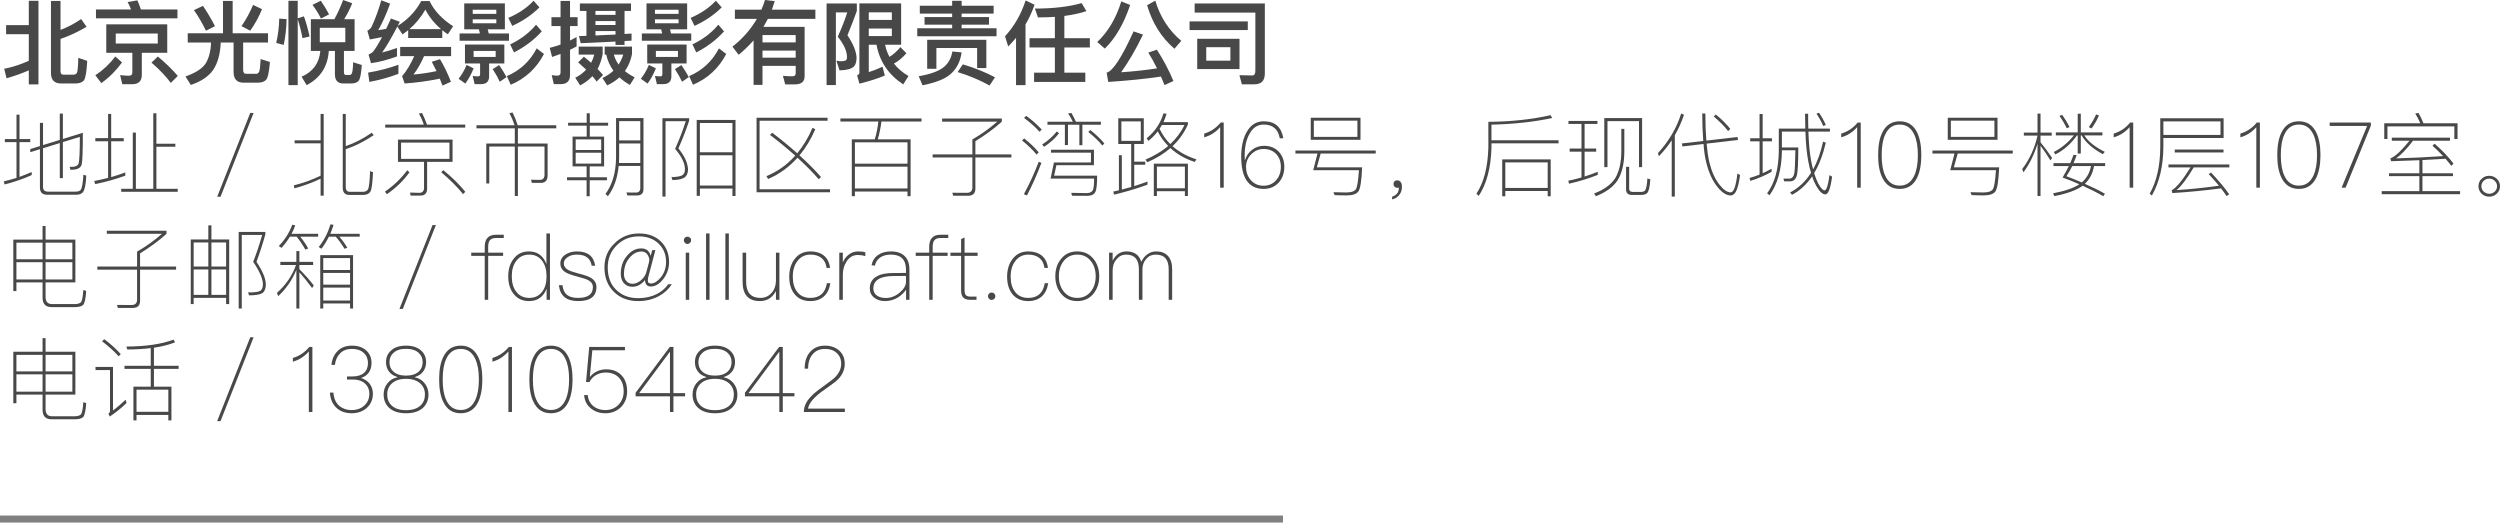 <?xml version="1.0" encoding="UTF-8"?>
<svg width="356.588px" height="74.528px" viewBox="0 0 356.588 74.528" version="1.1" xmlns="http://www.w3.org/2000/svg" xmlns:xlink="http://www.w3.org/1999/xlink">
    <title>编组 4</title>
    <g id="页面-1" stroke="none" stroke-width="1" fill="none" fill-rule="evenodd">
        <g id="2023微调版-中文" transform="translate(-406, -638.236)">
            <g id="编组-4" transform="translate(406, 638.236)">
                <line x1="0.5" y1="74.028" x2="182.5" y2="74.028" id="直线-3" stroke="#808080" stroke-linecap="square"></line>
                <g id="北京光悦绘影摄影有限责任公司-地址-/" transform="translate(0.546, 0)" fill="#484848" fill-rule="nonzero">
                    <path d="M3.562,0.117 L3.562,3.588 L0.325,3.588 L0.325,4.875 L3.562,4.875 L3.562,8.671 C2.418,9.191 1.248,9.568 0.052,9.815 L0.39,11.167 C1.482,10.855 2.548,10.478 3.562,10.036 L3.562,12.038 L4.94,12.038 L4.94,0.117 L3.562,0.117 Z M10.179,11.908 C10.777,11.908 11.206,11.752 11.44,11.44 C11.661,11.115 11.817,10.192 11.895,8.684 L10.621,8.255 C10.595,9.451 10.53,10.153 10.439,10.361 C10.335,10.543 10.179,10.647 9.945,10.647 L8.476,10.647 C8.216,10.647 8.086,10.491 8.086,10.179 L8.086,5.551 C9.256,5.161 10.491,4.589 11.804,3.822 L11.024,2.717 C10.101,3.354 9.126,3.874 8.086,4.264 L8.086,0.13 L6.721,0.13 L6.721,10.387 C6.721,11.401 7.202,11.908 8.177,11.908 L10.179,11.908 Z" id="形状"></path>
                    <path d="M14.611,3.471 L14.611,7.527 L18.329,7.527 L18.329,10.348 C18.329,10.647 18.16,10.803 17.835,10.803 C17.445,10.803 17.029,10.764 16.587,10.712 L16.899,12.012 L18.303,12.012 C19.213,12.012 19.681,11.57 19.681,10.686 L19.681,7.527 L23.308,7.527 L23.308,3.471 L14.611,3.471 Z M21.956,6.214 L15.963,6.214 L15.963,4.784 L21.956,4.784 L21.956,6.214 Z M19.057,0.052 L17.653,0.286 C17.835,0.611 17.991,0.962 18.147,1.352 L13.142,1.352 L13.142,2.613 L24.764,2.613 L24.764,1.352 L19.551,1.352 C19.395,0.884 19.226,0.442 19.057,0.052 Z M21.969,8.06 L21.059,8.931 C22.255,9.971 23.165,10.933 23.815,11.83 L24.816,10.829 C24.036,9.919 23.087,8.996 21.969,8.06 Z M15.898,8.06 C15.131,9.087 14.182,9.984 13.051,10.738 L13.909,11.856 C15.079,11.011 16.054,10.023 16.86,8.905 L15.898,8.06 Z" id="形状"></path>
                    <path d="M31.262,0.13 L31.262,4.745 L26.231,4.745 L26.231,6.071 L29.559,6.071 L29.559,6.084 C29.507,7.332 29.247,8.333 28.753,9.1 C28.259,9.815 27.31,10.413 25.906,10.907 L26.673,12.116 C28.129,11.622 29.182,10.92 29.832,10.01 C30.508,9.022 30.872,7.709 30.937,6.084 L30.937,6.071 L32.77,6.071 L32.77,10.257 C32.77,11.271 33.238,11.791 34.174,11.791 L36.241,11.791 C36.761,11.791 37.138,11.661 37.398,11.401 C37.658,11.128 37.84,10.27 37.957,8.84 L36.631,8.424 C36.579,9.438 36.514,10.036 36.41,10.244 C36.319,10.426 36.176,10.53 35.994,10.53 L34.577,10.53 C34.278,10.53 34.135,10.335 34.135,9.971 L34.135,6.071 L37.684,6.071 L37.684,4.745 L32.64,4.745 L32.64,0.13 L31.262,0.13 Z M35.552,0.702 C35.136,1.703 34.59,2.717 33.901,3.731 L35.149,4.381 C35.838,3.393 36.397,2.379 36.826,1.313 L35.552,0.702 Z M28.402,0.832 L27.115,1.443 C27.726,2.301 28.298,3.289 28.831,4.381 L30.118,3.731 C29.572,2.678 29,1.716 28.402,0.832 Z" id="形状"></path>
                    <path d="M43.793,2.743 L43.793,7.267 L45.145,7.267 C44.989,9.009 44.092,10.231 42.467,10.946 L43.195,12.142 C45.145,11.128 46.198,9.503 46.354,7.267 L47.225,7.267 L47.225,10.595 C47.225,11.466 47.628,11.908 48.434,11.908 L49.552,11.908 C50.007,11.908 50.345,11.791 50.579,11.557 C50.813,11.323 50.969,10.569 51.06,9.269 L49.825,8.879 C49.799,9.737 49.734,10.27 49.643,10.452 C49.578,10.608 49.461,10.699 49.305,10.699 L48.824,10.699 C48.616,10.699 48.512,10.569 48.512,10.322 L48.512,7.267 L50.033,7.267 L50.033,2.743 L48.538,2.743 C48.967,2.067 49.357,1.3 49.695,0.468 L48.395,0 C48.031,0.975 47.615,1.885 47.147,2.743 L43.793,2.743 Z M48.707,6.019 L45.067,6.019 L45.067,3.965 L48.707,3.965 L48.707,6.019 Z M45.21,0.104 L44.027,0.689 C44.456,1.261 44.859,1.911 45.236,2.639 L46.393,2.054 C46.016,1.339 45.626,0.689 45.21,0.104 Z M39.282,2.652 C39.256,3.874 39.113,5.031 38.853,6.123 L39.919,6.409 C40.166,5.252 40.309,4.03 40.335,2.73 L39.282,2.652 Z M42.805,2.327 L41.921,2.613 L41.921,0.117 L40.595,0.117 L40.595,12.142 L41.921,12.142 L41.921,2.717 C42.194,3.588 42.428,4.498 42.61,5.447 L43.611,5.2 C43.377,4.121 43.104,3.159 42.805,2.327 Z" id="形状"></path>
                    <path d="M56.285,9.23 C55.037,9.698 53.594,10.075 51.956,10.361 L52.138,11.687 C53.685,11.388 55.063,10.998 56.285,10.53 L56.285,9.23 Z M53.841,0.039 C53.451,1.417 52.983,2.691 52.437,3.861 C52.268,4.108 52.073,4.277 51.852,4.381 L52.203,5.629 L53.945,5.291 C53.412,6.305 52.97,7.007 52.632,7.41 C52.463,7.566 52.255,7.683 52.021,7.787 L52.372,9.009 C53.542,8.853 54.777,8.528 56.077,8.047 L56.077,6.838 C55.362,7.098 54.66,7.319 53.958,7.488 C54.556,6.656 55.284,5.421 56.129,3.783 L56.857,4.901 C57.13,4.719 57.403,4.524 57.676,4.303 L57.676,5.421 L62.538,5.421 L62.538,4.303 C62.772,4.498 63.032,4.693 63.331,4.888 L64.085,3.744 C62.499,2.717 61.381,1.521 60.731,0.156 L59.535,0.156 C58.755,1.599 57.637,2.782 56.181,3.692 C56.272,3.497 56.376,3.302 56.48,3.107 L55.219,2.639 C54.985,3.159 54.751,3.653 54.53,4.121 C54.166,4.186 53.789,4.251 53.399,4.303 C53.971,3.315 54.543,2.054 55.102,0.52 L53.841,0.039 Z M57.845,4.16 C58.716,3.419 59.483,2.483 60.133,1.365 C60.653,2.405 61.407,3.341 62.369,4.16 L57.845,4.16 Z M62.213,8.437 L61.043,8.814 C61.264,9.217 61.485,9.659 61.719,10.14 C60.653,10.374 59.548,10.53 58.43,10.634 C59.002,9.893 59.496,9.022 59.938,8.008 L63.799,8.008 L63.799,6.695 L56.532,6.695 L56.532,8.008 L58.534,8.008 C58.04,9.139 57.468,10.088 56.805,10.868 L57.169,11.908 C58.885,11.791 60.562,11.557 62.187,11.219 C62.317,11.531 62.434,11.869 62.564,12.207 L63.773,11.661 C63.331,10.517 62.811,9.438 62.213,8.437 Z" id="形状"></path>
                    <path d="M65.67,0.481 L65.67,4.186 L67.763,4.186 L67.906,4.771 L65.007,4.771 L65.007,5.811 L72.053,5.811 L72.053,4.771 L69.167,4.771 L69.024,4.186 L71.468,4.186 L71.468,0.481 L65.67,0.481 Z M70.246,3.315 L66.879,3.315 L66.879,2.756 L70.246,2.756 L70.246,3.315 Z M66.879,1.976 L66.879,1.391 L70.246,1.391 L70.246,1.976 L66.879,1.976 Z M65.774,6.357 L65.774,9.048 L67.932,9.048 L67.932,10.595 C67.932,10.79 67.828,10.894 67.646,10.894 C67.412,10.894 67.152,10.868 66.879,10.829 L67.152,11.999 L68.062,11.999 C68.829,11.999 69.219,11.622 69.219,10.894 L69.219,9.048 L71.39,9.048 L71.39,6.357 L65.774,6.357 Z M70.155,8.125 L67.009,8.125 L67.009,7.267 L70.155,7.267 L70.155,8.125 Z M66.008,9.256 C65.696,10.023 65.306,10.686 64.864,11.232 L65.826,11.921 C66.281,11.31 66.671,10.582 67.009,9.75 L66.008,9.256 Z M70.649,9.282 L69.726,9.854 C70.155,10.517 70.493,11.115 70.74,11.661 L71.702,10.998 C71.442,10.504 71.091,9.932 70.649,9.282 Z M75.563,0.104 C74.627,1.105 73.431,1.924 71.962,2.548 L72.521,3.692 C74.042,2.99 75.329,2.119 76.395,1.053 L75.563,0.104 Z M75.914,3.523 C74.952,4.68 73.73,5.616 72.222,6.331 L72.768,7.475 C74.328,6.682 75.641,5.681 76.733,4.472 L75.914,3.523 Z M76.005,6.903 C75.056,8.723 73.639,10.049 71.754,10.855 L72.3,12.09 C74.393,11.206 75.979,9.737 77.045,7.696 L76.005,6.903 Z" id="形状"></path>
                    <path d="M79.435,11.999 C80.319,11.999 80.761,11.557 80.761,10.673 L80.761,7.098 L81.697,6.63 L81.697,5.278 L80.761,5.785 L80.761,3.718 L81.84,3.718 L81.84,2.457 L80.761,2.457 L80.761,0.13 L79.409,0.13 L79.409,2.457 L78.109,2.457 L78.109,3.718 L79.409,3.718 L79.409,6.357 C78.902,6.539 78.382,6.695 77.862,6.825 L78.2,8.125 C78.603,7.995 79.006,7.839 79.409,7.683 L79.409,10.322 C79.409,10.634 79.253,10.79 78.967,10.79 C78.707,10.79 78.434,10.764 78.148,10.712 L78.447,11.999 L79.435,11.999 Z M82.165,0.494 L82.165,1.56 L83.101,1.56 L83.101,5.109 L82.035,5.148 L82.282,6.162 C83.998,6.084 85.662,6.006 87.248,5.928 L87.248,6.409 L88.535,6.409 L88.535,5.85 L89.536,5.798 L89.536,4.784 C89.198,4.81 88.873,4.823 88.535,4.849 L88.535,1.56 L89.458,1.56 L89.458,0.494 L82.165,0.494 Z M84.388,5.057 L84.388,4.433 L87.248,4.433 L87.248,4.927 C86.299,4.979 85.35,5.018 84.388,5.057 Z M84.388,3.562 L84.388,3.003 L87.248,3.003 L87.248,3.562 L84.388,3.562 Z M84.388,2.119 L84.388,1.56 L87.248,1.56 L87.248,2.119 L84.388,2.119 Z M82.737,8.086 L81.918,8.892 C82.321,9.243 82.698,9.594 83.062,9.932 C82.646,10.387 82.126,10.777 81.502,11.089 L82.204,12.181 C82.88,11.83 83.452,11.388 83.946,10.868 C84.167,11.115 84.375,11.375 84.557,11.635 L85.467,10.699 C85.233,10.413 84.973,10.127 84.687,9.841 C85.025,9.217 85.259,8.515 85.415,7.722 L85.415,6.643 L81.996,6.643 L81.996,7.787 L84.219,7.787 C84.115,8.203 83.959,8.593 83.764,8.957 C83.439,8.671 83.101,8.372 82.737,8.086 Z M85.701,6.643 L85.701,7.787 L85.922,7.787 C86.104,8.619 86.442,9.386 86.949,10.088 C86.507,10.491 85.987,10.842 85.376,11.128 L86.065,12.181 C86.728,11.869 87.313,11.479 87.807,11.037 C88.223,11.427 88.717,11.778 89.302,12.116 L89.978,11.024 C89.445,10.764 88.977,10.465 88.587,10.14 C89.081,9.451 89.419,8.645 89.601,7.722 L89.601,6.643 L85.701,6.643 Z M87.014,7.787 L88.353,7.787 C88.197,8.294 87.976,8.762 87.69,9.204 C87.378,8.775 87.144,8.307 87.014,7.787 Z" id="形状"></path>
                    <path d="M91.667,0.481 L91.667,4.186 L93.76,4.186 L93.903,4.771 L91.004,4.771 L91.004,5.811 L98.05,5.811 L98.05,4.771 L95.164,4.771 L95.021,4.186 L97.465,4.186 L97.465,0.481 L91.667,0.481 Z M96.243,3.315 L92.876,3.315 L92.876,2.756 L96.243,2.756 L96.243,3.315 Z M92.876,1.976 L92.876,1.391 L96.243,1.391 L96.243,1.976 L92.876,1.976 Z M91.771,6.357 L91.771,9.048 L93.929,9.048 L93.929,10.595 C93.929,10.79 93.825,10.894 93.643,10.894 C93.409,10.894 93.149,10.868 92.876,10.829 L93.149,11.999 L94.059,11.999 C94.826,11.999 95.216,11.622 95.216,10.894 L95.216,9.048 L97.387,9.048 L97.387,6.357 L91.771,6.357 Z M96.152,8.125 L93.006,8.125 L93.006,7.267 L96.152,7.267 L96.152,8.125 Z M92.005,9.256 C91.693,10.023 91.303,10.686 90.861,11.232 L91.823,11.921 C92.278,11.31 92.668,10.582 93.006,9.75 L92.005,9.256 Z M96.646,9.282 L95.723,9.854 C96.152,10.517 96.49,11.115 96.737,11.661 L97.699,10.998 C97.439,10.504 97.088,9.932 96.646,9.282 Z M101.56,0.104 C100.624,1.105 99.428,1.924 97.959,2.548 L98.518,3.692 C100.039,2.99 101.326,2.119 102.392,1.053 L101.56,0.104 Z M101.911,3.523 C100.949,4.68 99.727,5.616 98.219,6.331 L98.765,7.475 C100.325,6.682 101.638,5.681 102.73,4.472 L101.911,3.523 Z M102.002,6.903 C101.053,8.723 99.636,10.049 97.751,10.855 L98.297,12.09 C100.39,11.206 101.976,9.737 103.042,7.696 L102.002,6.903 Z" id="形状"></path>
                    <path d="M108.215,5.005 L112.947,5.005 L112.947,6.045 L108.215,6.045 L108.215,5.005 Z M112.947,7.215 L112.947,8.229 L108.215,8.229 L108.215,7.215 L112.947,7.215 Z M112.947,9.399 L112.947,10.452 C112.947,10.738 112.791,10.881 112.479,10.881 C112.063,10.881 111.608,10.855 111.127,10.816 L111.452,12.038 L112.908,12.038 C113.779,12.012 114.221,11.635 114.221,10.881 L114.221,3.835 L108.345,3.835 C108.566,3.458 108.774,3.081 108.982,2.691 L115.755,2.691 L115.755,1.378 L109.554,1.378 C109.697,0.988 109.827,0.585 109.957,0.169 L108.566,0 C108.423,0.468 108.254,0.923 108.059,1.378 L104.276,1.378 L104.276,2.691 L107.409,2.691 C106.551,4.173 105.394,5.499 103.925,6.656 L104.809,7.813 C105.589,7.176 106.304,6.487 106.941,5.759 L106.941,12.103 L108.215,12.103 L108.215,9.399 L112.947,9.399 Z" id="形状"></path>
                    <path d="M117.353,0.494 L117.353,12.129 L118.679,12.129 L118.679,1.768 L120.304,1.768 C119.979,2.795 119.524,3.952 118.952,5.239 C119.823,6.318 120.265,7.293 120.265,8.164 C120.265,8.372 120.213,8.515 120.109,8.593 C120.005,8.671 119.797,8.71 119.485,8.736 C119.29,8.736 119.043,8.71 118.757,8.658 L119.199,10.036 C120.161,10.023 120.85,9.841 121.24,9.503 C121.5,9.243 121.63,8.788 121.63,8.164 C121.565,7.28 121.136,6.24 120.33,5.031 C120.837,3.809 121.279,2.652 121.669,1.56 L121.669,0.494 L117.353,0.494 Z M123.372,4.069 L126.661,4.069 L126.661,5.148 L123.372,5.148 L123.372,4.069 Z M126.661,2.847 L123.372,2.847 L123.372,1.755 L126.661,1.755 L126.661,2.847 Z M124.477,6.383 C124.906,8.762 126.18,10.647 128.286,12.038 L129.04,10.842 C128.182,10.348 127.493,9.75 126.96,9.074 C127.61,8.71 128.208,8.216 128.741,7.592 L127.883,6.721 C127.389,7.319 126.869,7.774 126.323,8.112 C126.037,7.579 125.829,7.007 125.699,6.383 L127.987,6.383 L127.987,0.481 L122.033,0.481 L122.033,10.361 C122.033,10.543 121.916,10.673 121.708,10.738 L122.033,11.934 C123.489,11.57 124.698,11.18 125.66,10.777 L125.335,9.516 C124.685,9.828 124.035,10.075 123.372,10.283 L123.372,6.383 L124.477,6.383 Z" id="形状"></path>
                    <path d="M130.65,0.819 L130.65,1.937 L135.265,1.937 L135.265,2.431 L131.326,2.431 L131.326,3.523 L135.265,3.523 L135.265,4.03 L130.286,4.03 L130.286,5.174 L141.596,5.174 L141.596,4.03 L136.617,4.03 L136.617,3.523 L140.517,3.523 L140.517,2.431 L136.617,2.431 L136.617,1.937 L141.18,1.937 L141.18,0.819 L136.617,0.819 L136.617,0.117 L135.265,0.117 L135.265,0.819 L130.65,0.819 Z M140.14,5.681 L131.703,5.681 L131.703,9.815 L133.016,9.815 L133.016,6.851 L138.827,6.851 L138.827,9.711 L140.14,9.711 L140.14,5.681 Z M136.786,9.178 L136.045,10.283 C137.605,10.751 139.126,11.388 140.608,12.194 L141.375,11.024 C139.997,10.296 138.476,9.685 136.786,9.178 Z M135.291,7.345 C135.135,8.333 134.693,9.087 133.991,9.633 C133.276,10.179 132.106,10.595 130.494,10.881 L131.04,12.168 C132.964,11.778 134.316,11.232 135.07,10.543 C135.928,9.776 136.435,8.749 136.617,7.475 L135.291,7.345 Z" id="形状"></path>
                    <path d="M153.737,0.442 C151.917,0.962 149.694,1.222 147.068,1.222 L147.497,2.483 C148.355,2.483 149.161,2.457 149.915,2.405 L149.915,5.447 L146.301,5.447 L146.301,6.773 L149.915,6.773 L149.915,10.361 L146.951,10.361 L146.951,11.687 L154.257,11.687 L154.257,10.361 L151.267,10.361 L151.267,6.773 L154.907,6.773 L154.907,5.447 L151.267,5.447 L151.267,2.275 C152.45,2.119 153.503,1.898 154.413,1.586 L153.737,0.442 Z M145.742,0.065 C145.105,2.028 144.13,3.731 142.804,5.174 L143.259,6.63 C143.649,6.227 144.026,5.811 144.377,5.395 L144.377,12.142 L145.729,12.142 L145.729,3.484 C146.249,2.6 146.678,1.664 147.016,0.676 L145.742,0.065 Z" id="形状"></path>
                    <path d="M159.391,0.195 C158.65,2.6 157.506,4.537 155.959,5.993 L157.038,6.929 C158.533,5.486 159.742,3.419 160.652,0.715 L159.391,0.195 Z M164.461,7.085 L163.239,7.501 C163.668,8.177 164.084,8.931 164.487,9.75 C162.823,10.01 161.107,10.192 159.365,10.309 C160.431,8.827 161.471,7.033 162.485,4.94 L161.146,4.472 C159.456,8.203 158.169,10.166 157.298,10.361 L157.532,11.687 C160.301,11.505 162.81,11.258 165.046,10.92 C165.215,11.31 165.384,11.713 165.553,12.129 L166.827,11.557 C166.164,9.971 165.371,8.476 164.461,7.085 Z M164.24,0.091 L163.07,0.741 C163.811,3.289 165.111,5.356 166.97,6.955 L167.945,5.824 C166.177,4.342 164.942,2.431 164.24,0.091 Z" id="形状"></path>
                    <path d="M170.219,5.538 L170.219,9.854 L176.251,9.854 L176.251,5.538 L170.219,5.538 Z M174.951,8.658 L171.506,8.658 L171.506,6.734 L174.951,6.734 L174.951,8.658 Z M178.383,12.025 C179.371,12.025 179.865,11.505 179.865,10.465 L179.865,0.494 L169.855,0.494 L169.855,1.794 L178.513,1.794 L178.513,10.088 C178.513,10.53 178.37,10.764 178.084,10.764 L176.238,10.725 L176.589,12.025 L178.383,12.025 Z M169.127,3.055 L169.127,4.29 L177.434,4.29 L177.434,3.055 L169.127,3.055 Z" id="形状"></path>
                    <path d="M11.271,18.938 L8.424,19.822 L8.424,16.208 L7.982,16.208 L7.982,19.952 L5.59,20.693 L5.59,17.521 L5.148,17.521 L5.148,20.836 L3.77,21.265 L3.77,21.707 L5.148,21.278 L5.148,26.738 C5.148,27.427 5.486,27.778 6.188,27.778 L10.309,27.778 C10.764,27.778 11.089,27.648 11.284,27.414 C11.544,27.089 11.7,26.296 11.765,25.048 L11.349,24.918 C11.284,26.088 11.154,26.816 10.972,27.076 C10.842,27.245 10.582,27.336 10.218,27.336 L6.318,27.336 C5.824,27.336 5.59,27.102 5.59,26.647 L5.59,21.148 L7.982,20.407 L7.982,25.412 L8.424,25.412 L8.424,20.264 L10.842,19.523 C10.842,21.707 10.777,22.968 10.673,23.306 C10.543,23.631 10.231,23.8 9.711,23.8 C9.607,23.8 9.503,23.787 9.386,23.787 L9.503,24.216 L9.607,24.216 C10.491,24.216 10.985,23.956 11.115,23.436 C11.219,22.916 11.271,21.408 11.271,18.938 Z M3.978,24.528 C3.419,24.775 2.834,25.009 2.236,25.23 L2.236,20.277 L3.77,20.277 L3.77,19.835 L2.236,19.835 L2.236,16.351 L1.807,16.351 L1.807,19.835 L0.143,19.835 L0.143,20.277 L1.807,20.277 L1.807,25.373 C1.222,25.555 0.624,25.724 0,25.867 L0.104,26.309 C1.495,25.958 2.782,25.516 3.978,24.97 L3.978,24.528 Z" id="形状"></path>
                    <path d="M21.319,16.156 L21.319,26.933 L18.836,26.933 L18.836,18.912 L18.394,18.912 L18.394,26.933 L16.743,26.933 L16.743,27.362 L24.803,27.362 L24.803,26.933 L21.761,26.933 L21.761,20.927 L24.465,20.927 L24.465,20.498 L21.761,20.498 L21.761,16.156 L21.319,16.156 Z M17.328,24.593 C16.678,24.84 16.002,25.061 15.313,25.256 L15.313,20.147 L17.107,20.147 L17.107,19.705 L15.313,19.705 L15.313,16.247 L14.871,16.247 L14.871,19.705 L13.051,19.705 L13.051,20.147 L14.871,20.147 L14.871,25.373 C14.221,25.542 13.571,25.685 12.895,25.815 L13.025,26.257 C14.585,25.945 16.015,25.542 17.328,25.048 L17.328,24.593 Z" id="形状"></path>
                    <polygon id="路径" points="35.148 16.104 30.429 28.064 30.91 28.064 35.629 16.104"></polygon>
                    <path d="M45.182,16.247 L45.182,20.017 L41.477,20.017 L41.477,20.446 L45.182,20.446 L45.182,25.061 C43.986,25.646 42.712,26.101 41.36,26.439 L41.451,26.868 C42.777,26.504 44.012,26.049 45.182,25.49 L45.182,27.908 L45.624,27.908 L45.624,16.247 L45.182,16.247 Z M51.253,27.804 C51.747,27.804 52.098,27.635 52.293,27.323 C52.475,26.998 52.592,26.075 52.657,24.554 L52.241,24.411 C52.189,25.893 52.085,26.751 51.942,27.011 C51.786,27.245 51.539,27.362 51.188,27.362 L49.381,27.362 C48.965,27.362 48.77,27.141 48.77,26.699 L48.77,21.278 C50.044,20.862 51.37,20.199 52.748,19.289 L52.488,18.925 C51.253,19.783 50.018,20.42 48.77,20.836 L48.77,16.247 L48.341,16.247 L48.341,26.764 C48.341,27.453 48.653,27.804 49.277,27.804 L51.253,27.804 Z" id="形状"></path>
                    <path d="M56.217,19.913 L56.217,23.085 L59.935,23.085 L59.935,26.79 C59.935,27.258 59.701,27.505 59.259,27.505 C58.843,27.505 58.401,27.492 57.933,27.466 L58.024,27.895 L59.428,27.895 C60.052,27.895 60.377,27.557 60.377,26.907 L60.377,23.085 L64.004,23.085 L64.004,19.913 L56.217,19.913 Z M63.562,22.656 L56.659,22.656 L56.659,20.342 L63.562,20.342 L63.562,22.656 Z M59.649,16.117 L59.207,16.195 C59.467,16.65 59.701,17.17 59.909,17.768 L54.397,17.768 L54.397,18.197 L65.811,18.197 L65.811,17.768 L60.351,17.768 C60.13,17.144 59.896,16.585 59.649,16.117 Z M62.678,24.268 L62.392,24.567 C63.679,25.659 64.719,26.699 65.499,27.687 L65.824,27.362 C64.992,26.322 63.939,25.295 62.678,24.268 Z M57.543,24.281 C56.672,25.451 55.606,26.478 54.358,27.336 L54.644,27.7 C55.918,26.816 56.997,25.776 57.855,24.58 L57.543,24.281 Z" id="形状"></path>
                    <path d="M67.409,17.872 L67.409,18.301 L72.882,18.301 L72.882,20.472 L68.813,20.472 L68.813,26.166 L69.242,26.166 L69.242,20.901 L72.882,20.901 L72.882,27.96 L73.324,27.96 L73.324,20.901 L77.12,20.901 L77.12,24.931 C77.12,25.412 76.886,25.659 76.444,25.659 L75.196,25.633 L75.313,26.088 L76.587,26.088 C77.237,26.088 77.562,25.724 77.562,25.022 L77.562,20.472 L73.324,20.472 L73.324,18.301 L78.797,18.301 L78.797,17.872 L73.298,17.872 C73.077,17.183 72.83,16.572 72.57,16.052 L72.115,16.13 C72.388,16.637 72.635,17.222 72.856,17.872 L67.409,17.872 Z" id="路径"></path>
                    <path d="M80.486,17.508 L80.486,17.924 L83.138,17.924 L83.138,19.484 L81.123,19.484 L81.123,23.735 L83.125,23.735 L83.125,25.282 L80.33,25.282 L80.33,25.711 L83.125,25.711 L83.125,27.999 L83.567,27.999 L83.567,25.711 L86.024,25.711 L86.024,25.282 L83.567,25.282 L83.567,23.735 L85.621,23.735 L85.621,19.484 L83.58,19.484 L83.58,17.924 L86.193,17.924 L86.193,17.508 L83.58,17.508 L83.58,16.156 L83.138,16.156 L83.138,17.508 L80.486,17.508 Z M85.205,23.332 L81.565,23.332 L81.565,21.785 L85.205,21.785 L85.205,23.332 Z M81.565,21.395 L81.565,19.887 L85.205,19.887 L85.205,21.395 L81.565,21.395 Z M87.766,20.459 L90.782,20.459 L90.782,23.254 L87.74,23.254 C87.753,23.02 87.766,22.76 87.766,22.5 L87.766,20.459 Z M90.782,20.03 L87.766,20.03 L87.766,17.274 L90.782,17.274 L90.782,20.03 Z M87.701,23.67 L90.782,23.67 L90.782,26.803 C90.782,27.245 90.574,27.466 90.158,27.466 C89.742,27.466 89.3,27.453 88.806,27.453 L88.936,27.882 L90.301,27.882 C90.925,27.882 91.237,27.57 91.237,26.972 L91.237,16.845 L87.324,16.845 L87.324,22.526 C87.298,24.606 86.804,26.322 85.816,27.674 L86.167,27.986 C87.025,26.842 87.532,25.399 87.701,23.67 Z" id="形状"></path>
                    <path d="M93.94,16.858 L93.94,28.038 L94.382,28.038 L94.382,17.287 L97.268,17.287 C96.904,18.457 96.397,19.783 95.747,21.239 C96.683,22.318 97.151,23.293 97.151,24.164 C97.151,24.541 97.034,24.814 96.813,24.97 C96.592,25.126 96.15,25.217 95.474,25.256 C95.396,25.256 95.318,25.243 95.227,25.23 L95.37,25.685 C96.241,25.672 96.839,25.529 97.177,25.256 C97.437,25.022 97.58,24.658 97.593,24.164 C97.541,23.202 97.073,22.214 96.215,21.174 C96.813,19.822 97.32,18.509 97.749,17.222 L97.749,16.858 L93.94,16.858 Z M104.366,17.105 L98.828,17.105 L98.828,27.934 L99.283,27.934 L99.283,26.894 L103.924,26.894 L103.924,27.96 L104.366,27.96 L104.366,17.105 Z M99.283,26.465 L99.283,22.149 L103.924,22.149 L103.924,26.465 L99.283,26.465 Z M99.283,21.72 L99.283,17.547 L103.924,17.547 L103.924,21.72 L99.283,21.72 Z" id="形状"></path>
                    <path d="M109.603,18.938 L109.278,19.237 C110.591,20.238 111.787,21.226 112.879,22.201 C111.722,23.501 110.357,24.476 108.771,25.126 L109.018,25.529 C110.617,24.84 112.008,23.826 113.204,22.5 C114.348,23.54 115.362,24.554 116.233,25.568 L116.558,25.243 C115.648,24.216 114.634,23.189 113.49,22.162 C114.361,21.122 115.115,19.874 115.739,18.444 L115.349,18.223 C114.751,19.627 114.023,20.836 113.165,21.863 C112.073,20.888 110.89,19.913 109.603,18.938 Z M107.367,16.793 L107.367,27.427 L117.845,27.427 L117.845,26.998 L107.796,26.998 L107.796,17.222 L117.494,17.222 L117.494,16.793 L107.367,16.793 Z" id="形状"></path>
                    <path d="M129.336,19.874 L124.656,19.874 C124.89,19.068 125.072,18.223 125.176,17.339 L130.896,17.339 L130.896,16.897 L119.326,16.897 L119.326,17.339 L124.734,17.339 C124.643,18.236 124.474,19.081 124.227,19.874 L120.951,19.874 L120.951,27.986 L121.393,27.986 L121.393,27.323 L128.894,27.323 L128.894,27.986 L129.336,27.986 L129.336,19.874 Z M121.393,26.881 L121.393,23.774 L128.894,23.774 L128.894,26.881 L121.393,26.881 Z M121.393,23.345 L121.393,20.303 L128.894,20.303 L128.894,23.345 L121.393,23.345 Z" id="形状"></path>
                    <path d="M132.481,22.019 L132.481,22.461 L138.149,22.461 L138.149,26.751 C138.149,27.245 137.876,27.505 137.356,27.505 C136.615,27.505 135.926,27.492 135.289,27.492 L135.406,27.921 L137.538,27.921 C138.227,27.921 138.578,27.583 138.578,26.907 L138.578,22.461 L143.713,22.461 L143.713,22.019 L138.578,22.019 L138.578,20.134 C139.995,19.263 141.256,18.34 142.348,17.352 L142.348,16.91 L133.833,16.91 L133.833,17.352 L141.698,17.352 C140.567,18.34 139.384,19.185 138.149,19.887 L138.149,22.019 L132.481,22.019 Z" id="路径"></path>
                    <path d="M151.343,17.794 L151.343,20.693 L151.785,20.693 L151.785,17.794 L153.41,17.794 L153.41,20.706 L153.839,20.706 L153.839,17.794 L156.478,17.794 L156.478,17.365 L152.916,17.365 C152.708,16.897 152.5,16.468 152.266,16.104 L151.811,16.182 C152.045,16.533 152.266,16.923 152.474,17.365 L148.86,17.365 L148.86,17.794 L151.343,17.794 Z M150.199,18.743 C149.64,19.445 148.938,20.069 148.106,20.615 L148.366,20.94 C149.224,20.394 149.939,19.744 150.511,19.016 L150.199,18.743 Z M154.97,18.548 L154.684,18.821 C155.516,19.497 156.192,20.134 156.686,20.758 L156.972,20.459 C156.439,19.822 155.776,19.185 154.97,18.548 Z M145.831,16.52 L145.519,16.819 C146.442,17.508 147.183,18.171 147.729,18.795 L148.041,18.483 C147.443,17.833 146.715,17.17 145.831,16.52 Z M145.532,19.744 L145.233,20.03 C146.091,20.732 146.78,21.395 147.3,22.045 L147.612,21.733 C147.053,21.057 146.364,20.394 145.532,19.744 Z M147.612,23.072 C147.014,24.658 146.312,26.192 145.493,27.7 L145.935,27.882 C146.689,26.426 147.378,24.879 148.002,23.228 L147.612,23.072 Z M150.134,23.566 L155.49,23.566 L155.49,21.356 L149.367,21.356 L149.367,21.772 L155.061,21.772 L155.061,23.176 L149.783,23.176 L149.302,25.477 L155.516,25.477 C155.503,26.322 155.451,26.868 155.347,27.102 C155.204,27.388 154.905,27.544 154.45,27.544 C153.774,27.544 153.046,27.531 152.253,27.505 L152.357,27.921 C153.059,27.921 153.774,27.934 154.528,27.934 C155.126,27.934 155.516,27.739 155.698,27.362 C155.854,27.076 155.945,26.309 155.945,25.061 L149.809,25.061 L150.134,23.566 Z" id="形状"></path>
                    <path d="M158.959,16.871 L158.959,20.537 L160.805,20.537 L160.805,26.673 C160.363,26.803 159.921,26.92 159.466,27.037 L159.466,22.136 L159.05,22.136 L159.05,27.141 C158.79,27.193 158.517,27.258 158.244,27.323 L158.361,27.765 C160.194,27.323 161.78,26.842 163.132,26.335 L163.132,25.893 C162.534,26.114 161.91,26.335 161.234,26.543 L161.234,23.501 L162.807,23.501 L162.807,23.059 L161.234,23.059 L161.234,20.537 L162.599,20.537 L162.599,16.871 L158.959,16.871 Z M162.17,20.095 L159.401,20.095 L159.401,17.313 L162.17,17.313 L162.17,20.095 Z M168.891,23.345 L164.029,23.345 L164.029,27.96 L164.471,27.96 L164.471,27.271 L168.462,27.271 L168.462,27.96 L168.891,27.96 L168.891,23.345 Z M164.471,26.855 L164.471,23.761 L168.462,23.761 L168.462,26.855 L164.471,26.855 Z M165.407,16.169 C164.991,17.573 164.185,18.769 163.002,19.731 L163.275,20.095 C163.769,19.679 164.198,19.237 164.588,18.743 C164.978,19.523 165.485,20.212 166.083,20.823 C165.186,21.577 164.107,22.227 162.833,22.773 L163.106,23.137 C164.38,22.591 165.485,21.915 166.395,21.122 C167.318,21.98 168.475,22.643 169.853,23.098 L170.113,22.734 C168.774,22.305 167.63,21.681 166.694,20.849 C167.643,19.965 168.371,18.925 168.891,17.755 L168.891,17.417 L165.407,17.417 C165.576,17.04 165.719,16.65 165.849,16.234 L165.407,16.169 Z M164.848,18.366 C164.965,18.197 165.082,18.015 165.186,17.833 L168.397,17.833 C167.916,18.847 167.24,19.744 166.382,20.55 C165.758,19.939 165.251,19.211 164.848,18.366 Z" id="形状"></path>
                    <path d="M173.557,17.482 C173.245,17.872 172.881,18.197 172.478,18.47 C172.088,18.73 171.659,18.925 171.217,19.055 L171.217,19.588 C172.127,19.328 172.881,18.834 173.492,18.132 L173.492,26.764 L173.999,26.764 L173.999,17.482 L173.557,17.482 Z" id="路径"></path>
                    <path d="M179.705,17.3 C178.665,17.3 177.859,17.794 177.287,18.808 C176.754,19.744 176.494,20.914 176.494,22.344 C176.494,23.774 176.728,24.866 177.196,25.646 C177.742,26.504 178.574,26.946 179.692,26.946 C180.563,26.946 181.278,26.647 181.837,26.049 C182.37,25.451 182.643,24.697 182.643,23.8 C182.643,22.916 182.37,22.188 181.85,21.642 C181.317,21.07 180.615,20.797 179.744,20.797 C179.12,20.797 178.561,20.979 178.067,21.356 C177.573,21.72 177.235,22.214 177.04,22.812 L177.001,22.812 C176.988,22.474 176.988,22.279 176.988,22.214 C176.988,20.927 177.222,19.874 177.69,19.068 C178.171,18.197 178.834,17.768 179.692,17.768 C180.992,17.768 181.759,18.418 181.993,19.718 L182.5,19.718 C182.227,18.106 181.291,17.3 179.705,17.3 Z M179.692,21.252 C180.42,21.252 181.018,21.486 181.473,21.954 C181.915,22.422 182.149,23.033 182.149,23.8 C182.149,24.58 181.915,25.217 181.46,25.724 C181.005,26.231 180.407,26.491 179.679,26.491 C178.899,26.491 178.288,26.205 177.82,25.646 C177.391,25.126 177.183,24.515 177.183,23.8 C177.183,23.098 177.43,22.487 177.937,21.993 C178.431,21.499 179.016,21.252 179.692,21.252 Z" id="形状"></path>
                    <path d="M186.412,16.793 L186.412,19.939 L193.51,19.939 L193.51,16.793 L186.412,16.793 Z M193.068,19.523 L186.854,19.523 L186.854,17.209 L193.068,17.209 L193.068,19.523 Z M187.374,21.902 L186.763,24.281 L193.289,24.281 C193.185,25.711 193.055,26.595 192.886,26.933 C192.704,27.271 192.223,27.453 191.456,27.453 C190.936,27.453 190.338,27.44 189.649,27.414 L189.818,27.83 C190.325,27.856 190.91,27.869 191.56,27.869 C192.366,27.869 192.912,27.687 193.198,27.323 C193.484,26.933 193.666,25.776 193.744,23.865 L187.283,23.865 L187.829,21.902 L195.681,21.902 L195.681,21.473 L184.228,21.473 L184.228,21.902 L187.374,21.902 Z" id="形状"></path>
                    <path d="M198.76,25.724 C198.578,25.724 198.448,25.763 198.357,25.867 C198.253,25.958 198.214,26.088 198.214,26.27 C198.214,26.4 198.266,26.53 198.37,26.634 C198.474,26.738 198.591,26.79 198.734,26.79 C198.864,26.79 198.942,26.777 198.981,26.764 C198.981,27.076 198.916,27.336 198.76,27.557 C198.591,27.791 198.344,27.947 198.019,28.051 L198.019,28.441 C198.422,28.35 198.76,28.142 199.02,27.83 C199.28,27.505 199.423,27.115 199.423,26.673 C199.423,26.387 199.371,26.153 199.267,25.997 C199.137,25.815 198.968,25.724 198.76,25.724 Z" id="路径"></path>
                    <path d="M212.188,20.446 L221.756,20.446 L221.756,20.004 L212.188,20.004 L212.188,17.781 C215.386,17.703 218.272,17.391 220.846,16.832 L220.625,16.429 C217.96,17.027 214.996,17.352 211.746,17.378 L211.746,21.07 C211.668,23.852 211.096,26.036 210.043,27.622 L210.368,27.947 C211.499,26.244 212.11,23.956 212.188,21.07 L212.188,20.446 Z M220.638,22.734 L213.722,22.734 L213.722,27.999 L214.164,27.999 L214.164,27.245 L220.209,27.245 L220.209,27.999 L220.638,27.999 L220.638,22.734 Z M214.164,26.803 L214.164,23.163 L220.209,23.163 L220.209,26.803 L214.164,26.803 Z" id="形状"></path>
                    <path d="M233.676,16.845 L228.281,16.845 L228.281,23.839 L228.736,23.839 L228.736,17.274 L233.234,17.274 L233.234,23.839 L233.676,23.839 L233.676,16.845 Z M233.572,27.804 C233.962,27.804 234.248,27.7 234.43,27.505 C234.638,27.245 234.781,26.595 234.846,25.581 L234.43,25.451 C234.378,26.387 234.261,26.946 234.105,27.154 C234.001,27.297 233.793,27.375 233.481,27.375 L232.337,27.375 C231.999,27.375 231.83,27.219 231.83,26.92 L231.83,23.787 L231.388,23.787 L231.388,27.011 C231.388,27.531 231.661,27.804 232.207,27.804 L233.572,27.804 Z M230.712,18.379 L230.712,21.655 C230.699,23.189 230.413,24.437 229.854,25.399 C229.23,26.348 228.229,27.076 226.825,27.596 L227.085,27.986 C228.515,27.427 229.542,26.673 230.166,25.737 C230.803,24.723 231.128,23.358 231.141,21.655 L231.141,18.379 L230.712,18.379 Z M223.341,21.187 L223.341,21.629 L225.031,21.629 L225.031,25.308 C224.42,25.49 223.796,25.646 223.146,25.776 L223.25,26.205 C224.719,25.867 226.084,25.451 227.345,24.944 L227.345,24.502 C226.747,24.749 226.123,24.97 225.473,25.178 L225.473,21.629 L227.124,21.629 L227.124,21.187 L225.473,21.187 L225.473,17.677 L227.306,17.677 L227.306,17.248 L223.172,17.248 L223.172,17.677 L225.031,17.677 L225.031,21.187 L223.341,21.187 Z" id="形状"></path>
                    <path d="M247.286,19.536 L242.84,20.056 C242.749,18.938 242.697,17.638 242.697,16.182 L242.255,16.182 C242.255,17.664 242.307,18.977 242.398,20.108 L239.356,20.459 L239.421,20.888 L242.437,20.537 C242.515,21.603 242.645,22.474 242.827,23.176 C243.178,24.619 243.711,25.789 244.426,26.673 C245.076,27.479 245.713,27.882 246.324,27.882 C246.584,27.882 246.831,27.7 247.052,27.349 C247.312,26.829 247.507,26.036 247.65,24.97 L247.273,24.749 C247.065,26.543 246.74,27.44 246.311,27.44 C245.817,27.44 245.284,27.076 244.712,26.348 C244.075,25.542 243.594,24.476 243.269,23.15 C243.1,22.422 242.97,21.538 242.879,20.485 L247.351,19.965 L247.286,19.536 Z M237.9,20.017 L237.9,28.038 L238.342,28.038 L238.342,19.289 C238.862,18.392 239.291,17.417 239.655,16.377 L239.252,16.182 C238.602,18.262 237.497,20.147 235.937,21.837 L236.067,22.292 C236.743,21.59 237.354,20.836 237.9,20.017 Z M244.192,16.338 L243.893,16.611 C244.751,17.339 245.44,18.041 245.947,18.691 L246.259,18.392 C245.713,17.703 245.024,17.014 244.192,16.338 Z" id="形状"></path>
                    <path d="M249.091,19.718 L249.091,20.16 L250.43,20.16 L250.43,24.905 C249.962,25.087 249.494,25.243 249,25.386 L249.117,25.802 C250.209,25.464 251.21,25.035 252.146,24.502 L252.146,24.06 C251.73,24.294 251.314,24.515 250.872,24.71 L250.872,20.16 L252.198,20.16 L252.198,19.718 L250.872,19.718 L250.872,16.26 L250.43,16.26 L250.43,19.718 L249.091,19.718 Z M253.615,21.434 L255.539,21.434 C255.513,23.15 255.461,24.255 255.383,24.723 C255.292,25.191 255.071,25.438 254.733,25.477 L253.836,25.477 L253.94,25.867 L254.85,25.867 C255.266,25.841 255.552,25.594 255.721,25.126 C255.877,24.632 255.955,23.267 255.955,21.031 L253.615,21.031 L253.615,18.769 L256.969,18.769 C257.021,20.472 257.164,21.902 257.385,23.046 C257.489,23.618 257.619,24.151 257.775,24.645 C256.982,25.893 255.981,26.829 254.785,27.453 L255.058,27.791 C256.176,27.193 257.125,26.322 257.931,25.152 C258.087,25.672 258.295,26.127 258.529,26.543 C258.984,27.323 259.413,27.726 259.816,27.726 C260.232,27.726 260.544,26.881 260.778,25.191 L260.401,24.983 C260.219,26.413 259.985,27.141 259.699,27.154 C259.452,27.154 259.153,26.816 258.789,26.153 C258.581,25.737 258.386,25.256 258.217,24.697 C258.919,23.514 259.478,22.071 259.881,20.355 L259.491,20.199 C259.153,21.733 258.685,23.059 258.061,24.164 C257.957,23.787 257.866,23.384 257.788,22.942 C257.58,21.876 257.45,20.485 257.398,18.769 L260.466,18.769 L260.466,18.34 L257.385,18.34 C257.359,17.69 257.359,16.988 257.359,16.221 L256.917,16.221 C256.917,16.949 256.93,17.664 256.956,18.34 L253.173,18.34 L253.173,21.668 C253.121,24.19 252.575,26.153 251.509,27.57 L251.847,27.856 C252.965,26.309 253.563,24.242 253.615,21.668 L253.615,21.434 Z M258.906,16.078 L258.542,16.221 C258.893,16.715 259.218,17.3 259.517,17.976 L259.881,17.82 C259.608,17.196 259.283,16.624 258.906,16.078 Z" id="形状"></path>
                    <path d="M264.417,17.482 C264.105,17.872 263.741,18.197 263.338,18.47 C262.948,18.73 262.519,18.925 262.077,19.055 L262.077,19.588 C262.987,19.328 263.741,18.834 264.352,18.132 L264.352,26.764 L264.859,26.764 L264.859,17.482 L264.417,17.482 Z" id="路径"></path>
                    <path d="M270.422,17.3 C269.278,17.3 268.459,17.833 267.939,18.899 C267.536,19.705 267.341,20.771 267.341,22.123 C267.341,23.462 267.536,24.541 267.939,25.347 C268.459,26.413 269.278,26.946 270.422,26.946 C271.553,26.946 272.385,26.413 272.905,25.347 C273.295,24.528 273.503,23.449 273.503,22.123 C273.503,20.784 273.295,19.705 272.905,18.899 C272.385,17.833 271.553,17.3 270.422,17.3 Z M270.422,17.768 C271.371,17.768 272.06,18.249 272.502,19.211 C272.84,19.939 273.009,20.901 273.009,22.123 C273.009,23.332 272.84,24.307 272.502,25.035 C272.06,25.997 271.371,26.478 270.422,26.478 C269.46,26.478 268.771,25.997 268.342,25.035 C268.004,24.307 267.848,23.345 267.848,22.123 C267.848,20.901 268.004,19.926 268.342,19.211 C268.771,18.249 269.46,17.768 270.422,17.768 Z" id="形状"></path>
                    <path d="M277.272,16.793 L277.272,19.939 L284.37,19.939 L284.37,16.793 L277.272,16.793 Z M283.928,19.523 L277.714,19.523 L277.714,17.209 L283.928,17.209 L283.928,19.523 Z M278.234,21.902 L277.623,24.281 L284.149,24.281 C284.045,25.711 283.915,26.595 283.746,26.933 C283.564,27.271 283.083,27.453 282.316,27.453 C281.796,27.453 281.198,27.44 280.509,27.414 L280.678,27.83 C281.185,27.856 281.77,27.869 282.42,27.869 C283.226,27.869 283.772,27.687 284.058,27.323 C284.344,26.933 284.526,25.776 284.604,23.865 L278.143,23.865 L278.689,21.902 L286.541,21.902 L286.541,21.473 L275.088,21.473 L275.088,21.902 L278.234,21.902 Z" id="形状"></path>
                    <path d="M293.598,16.39 L293.195,16.52 C293.572,17.04 293.923,17.625 294.248,18.301 L294.638,18.119 C294.339,17.508 293.988,16.936 293.598,16.39 Z M296.367,19.315 C296.926,20.303 297.94,21.2 299.396,21.993 L299.669,21.655 C298.291,20.979 297.316,20.199 296.744,19.315 L299.331,19.315 L299.331,18.886 L296.25,18.886 L296.25,16.221 L295.808,16.221 L295.808,18.886 L292.688,18.886 L292.688,19.315 L295.262,19.315 C294.43,20.342 293.481,21.135 292.389,21.681 L292.623,22.019 C293.793,21.447 294.82,20.537 295.704,19.315 L295.808,19.315 L295.808,21.902 L296.25,21.902 L296.25,19.315 L296.367,19.315 Z M298.434,16.312 C298.174,16.91 297.823,17.508 297.394,18.132 L297.784,18.327 C298.213,17.729 298.564,17.118 298.837,16.481 L298.434,16.312 Z M295.21,22.084 C295.08,22.461 294.924,22.851 294.742,23.267 L292.35,23.267 L292.35,23.683 L294.547,23.683 C294.287,24.203 293.988,24.749 293.65,25.321 C294.482,25.633 295.288,25.945 296.042,26.283 C295.223,26.829 293.975,27.258 292.298,27.57 L292.467,27.973 C294.339,27.609 295.678,27.115 296.51,26.491 C297.576,26.972 298.564,27.466 299.448,27.986 L299.695,27.635 C298.772,27.115 297.81,26.647 296.822,26.218 C297.524,25.568 297.953,24.723 298.135,23.683 L299.721,23.683 L299.721,23.267 L295.21,23.267 C295.366,22.903 295.522,22.526 295.652,22.136 L295.21,22.084 Z M297.706,23.683 C297.524,24.645 297.082,25.425 296.393,26.023 C295.678,25.711 294.95,25.412 294.196,25.139 C294.508,24.671 294.781,24.19 295.028,23.683 L297.706,23.683 Z M290.504,20.784 C290.907,21.304 291.375,22.006 291.921,22.877 L292.155,22.526 C291.596,21.694 291.05,20.953 290.504,20.303 L290.504,19.341 L292.103,19.341 L292.103,18.912 L290.504,18.912 L290.504,16.208 L290.075,16.208 L290.075,18.912 L288.125,18.912 L288.125,19.341 L290.075,19.341 L290.075,19.354 C289.672,21.135 288.944,22.721 287.891,24.112 L288.073,24.58 C288.944,23.384 289.607,22.032 290.075,20.511 L290.075,27.96 L290.504,27.96 L290.504,20.784 Z" id="形状"></path>
                    <path d="M303.282,17.482 C302.97,17.872 302.606,18.197 302.203,18.47 C301.813,18.73 301.384,18.925 300.942,19.055 L300.942,19.588 C301.852,19.328 302.606,18.834 303.217,18.132 L303.217,26.764 L303.724,26.764 L303.724,17.482 L303.282,17.482 Z" id="路径"></path>
                    <path d="M309.651,21.33 L309.651,21.746 L316.606,21.746 L316.606,21.33 L309.651,21.33 Z M308.754,23.462 L308.754,23.878 L311.9,23.878 C310.821,25.62 309.95,26.699 309.3,27.089 C309.274,27.089 309.235,27.102 309.209,27.128 L309.313,27.544 C311.809,27.375 314.123,27.154 316.255,26.868 C316.541,27.245 316.814,27.609 317.048,27.973 L317.412,27.713 C316.814,26.842 315.956,25.815 314.838,24.619 L314.487,24.827 C315.033,25.399 315.514,25.945 315.956,26.491 C313.941,26.777 311.926,26.985 309.898,27.115 C310.574,26.569 311.393,25.49 312.355,23.878 L317.438,23.878 L317.438,23.462 L308.754,23.462 Z M316.177,17.313 L316.177,19.25 L308.026,19.25 L308.026,17.313 L316.177,17.313 Z M308.026,19.679 L316.619,19.679 L316.619,16.871 L307.584,16.871 L307.584,20.966 C307.571,23.67 307.064,25.893 306.076,27.622 L306.388,27.895 C307.467,25.971 308.013,23.657 308.026,20.966 L308.026,19.679 Z" id="形状"></path>
                    <path d="M321.35,17.482 C321.038,17.872 320.674,18.197 320.271,18.47 C319.881,18.73 319.452,18.925 319.01,19.055 L319.01,19.588 C319.92,19.328 320.674,18.834 321.285,18.132 L321.285,26.764 L321.792,26.764 L321.792,17.482 L321.35,17.482 Z" id="路径"></path>
                    <path d="M327.354,17.3 C326.21,17.3 325.391,17.833 324.871,18.899 C324.468,19.705 324.273,20.771 324.273,22.123 C324.273,23.462 324.468,24.541 324.871,25.347 C325.391,26.413 326.21,26.946 327.354,26.946 C328.485,26.946 329.317,26.413 329.837,25.347 C330.227,24.528 330.435,23.449 330.435,22.123 C330.435,20.784 330.227,19.705 329.837,18.899 C329.317,17.833 328.485,17.3 327.354,17.3 Z M327.354,17.768 C328.303,17.768 328.992,18.249 329.434,19.211 C329.772,19.939 329.941,20.901 329.941,22.123 C329.941,23.332 329.772,24.307 329.434,25.035 C328.992,25.997 328.303,26.478 327.354,26.478 C326.392,26.478 325.703,25.997 325.274,25.035 C324.936,24.307 324.78,23.345 324.78,22.123 C324.78,20.901 324.936,19.926 325.274,19.211 C325.703,18.249 326.392,17.768 327.354,17.768 Z" id="形状"></path>
                    <polygon id="路径" points="331.747 17.482 331.747 17.963 337.09 17.963 333.45 26.764 334.022 26.764 337.623 17.924 337.623 17.482"></polygon>
                    <path d="M340.612,19.64 L340.612,20.069 L343.134,20.069 C342.042,21.421 341.171,22.253 340.508,22.552 C340.482,22.565 340.443,22.578 340.404,22.591 L340.508,22.994 C341.886,22.955 343.238,22.903 344.538,22.851 L344.538,24.71 L340.209,24.71 L340.209,25.126 L344.538,25.126 L344.538,27.258 L339.169,27.258 L339.169,27.7 L350.349,27.7 L350.349,27.258 L344.98,27.258 L344.98,25.126 L349.335,25.126 L349.335,24.71 L344.98,24.71 L344.98,22.825 C346.111,22.76 347.203,22.695 348.269,22.643 C348.568,22.981 348.841,23.319 349.101,23.657 L349.413,23.332 C348.685,22.383 347.788,21.434 346.709,20.498 L346.41,20.784 C346.956,21.278 347.463,21.772 347.931,22.266 C345.695,22.422 343.446,22.526 341.21,22.591 C341.886,22.136 342.705,21.291 343.641,20.069 L348.906,20.069 L348.906,19.64 L340.612,19.64 Z M344.421,16.104 L343.953,16.195 C344.213,16.598 344.447,17.066 344.681,17.586 L339.533,17.586 L339.533,19.822 L339.988,19.822 L339.988,18.028 L349.53,18.028 L349.53,19.822 L349.985,19.822 L349.985,17.586 L345.123,17.586 C344.902,17.027 344.668,16.533 344.421,16.104 Z" id="形状"></path>
                    <path d="M354.508,25.074 C354.079,25.074 353.715,25.217 353.429,25.503 C353.117,25.776 352.974,26.127 352.974,26.569 C352.974,26.985 353.117,27.336 353.429,27.635 C353.715,27.908 354.079,28.051 354.508,28.051 C354.924,28.051 355.288,27.908 355.587,27.622 C355.886,27.336 356.042,26.985 356.042,26.569 C356.042,26.14 355.886,25.789 355.587,25.503 C355.288,25.217 354.924,25.074 354.508,25.074 Z M354.508,25.477 C354.807,25.477 355.067,25.581 355.301,25.802 C355.509,26.01 355.626,26.257 355.626,26.569 C355.626,26.855 355.509,27.115 355.301,27.323 C355.067,27.531 354.807,27.635 354.508,27.635 C354.196,27.635 353.923,27.531 353.715,27.323 C353.494,27.115 353.39,26.868 353.39,26.569 C353.39,26.257 353.494,25.997 353.715,25.789 C353.923,25.581 354.196,25.477 354.508,25.477 Z" id="形状"></path>
                    <path d="M1.794,37.395 L5.525,37.395 L5.525,39.865 L1.794,39.865 L1.794,37.395 Z M5.525,40.281 L5.525,42.426 C5.525,43.336 5.941,43.804 6.799,43.804 L10.153,43.804 C10.725,43.804 11.115,43.687 11.323,43.479 C11.531,43.245 11.674,42.582 11.752,41.503 L11.336,41.36 C11.271,42.374 11.154,42.959 10.985,43.128 C10.803,43.284 10.504,43.375 10.088,43.375 L6.903,43.375 C6.266,43.375 5.954,43.037 5.954,42.361 L5.954,40.281 L10.205,40.281 L10.205,34.171 L5.954,34.171 L5.954,32.234 L5.525,32.234 L5.525,34.171 L1.352,34.171 L1.352,41.516 L1.794,41.516 L1.794,40.281 L5.525,40.281 Z M5.954,39.865 L5.954,37.395 L9.776,37.395 L9.776,39.865 L5.954,39.865 Z M9.776,36.979 L5.954,36.979 L5.954,34.613 L9.776,34.613 L9.776,36.979 Z M5.525,34.613 L5.525,36.979 L1.794,36.979 L1.794,34.613 L5.525,34.613 Z" id="形状"></path>
                    <path d="M13.337,38.019 L13.337,38.461 L19.005,38.461 L19.005,42.751 C19.005,43.245 18.732,43.505 18.212,43.505 C17.471,43.505 16.782,43.492 16.145,43.492 L16.262,43.921 L18.394,43.921 C19.083,43.921 19.434,43.583 19.434,42.907 L19.434,38.461 L24.569,38.461 L24.569,38.019 L19.434,38.019 L19.434,36.134 C20.851,35.263 22.112,34.34 23.204,33.352 L23.204,32.91 L14.689,32.91 L14.689,33.352 L22.554,33.352 C21.423,34.34 20.24,35.185 19.005,35.887 L19.005,38.019 L13.337,38.019 Z" id="路径"></path>
                    <path d="M32.146,34.158 L29.611,34.158 L29.611,32.143 L29.169,32.143 L29.169,34.158 L26.66,34.158 L26.66,43.375 L27.076,43.375 L27.076,42.491 L31.704,42.491 L31.704,43.375 L32.146,43.375 L32.146,34.158 Z M27.076,42.062 L27.076,38.435 L29.169,38.435 L29.169,42.062 L27.076,42.062 Z M29.611,42.062 L29.611,38.435 L31.704,38.435 L31.704,42.062 L29.611,42.062 Z M27.076,38.019 L27.076,34.587 L29.169,34.587 L29.169,38.019 L27.076,38.019 Z M29.611,34.587 L31.704,34.587 L31.704,38.019 L29.611,38.019 L29.611,34.587 Z M33.498,33.079 L33.498,44.012 L33.94,44.012 L33.94,33.508 L36.852,33.508 C36.436,34.964 36.007,36.238 35.565,37.343 C36.475,38.682 36.943,39.748 36.956,40.554 C36.956,40.97 36.839,41.269 36.631,41.451 C36.436,41.594 35.981,41.685 35.279,41.711 C35.149,41.711 35.006,41.698 34.85,41.685 L34.967,42.127 C35.942,42.127 36.592,42.01 36.917,41.776 C37.216,41.542 37.372,41.126 37.372,40.554 C37.359,39.735 36.917,38.669 36.033,37.343 C36.488,36.134 36.917,34.821 37.307,33.417 L37.307,33.079 L33.498,33.079 Z" id="形状"></path>
                    <path d="M39.438,37.356 L39.438,37.798 L41.674,37.798 C41.154,39.28 40.257,40.606 38.957,41.776 L39.139,42.244 C40.296,41.152 41.154,39.904 41.726,38.487 L41.726,44.012 L42.155,44.012 L42.155,38.838 C42.649,39.384 43.26,40.125 43.975,41.087 L44.209,40.71 C43.533,39.852 42.844,39.072 42.155,38.396 L42.155,37.798 L44.118,37.798 L44.118,37.356 L42.155,37.356 L42.155,35.809 L41.726,35.809 L41.726,37.356 L39.438,37.356 Z M49.812,36.394 L45.132,36.394 L45.132,44.012 L45.561,44.012 L45.561,43.284 L49.383,43.284 L49.383,44.012 L49.812,44.012 L49.812,36.394 Z M45.561,42.868 L45.561,41.022 L49.383,41.022 L49.383,42.868 L45.561,42.868 Z M45.561,40.606 L45.561,38.929 L49.383,38.929 L49.383,40.606 L45.561,40.606 Z M45.561,38.513 L45.561,36.81 L49.383,36.81 L49.383,38.513 L45.561,38.513 Z M40.803,33.755 L41.765,33.755 C42.233,34.34 42.649,34.951 43,35.601 L43.416,35.445 C43.143,34.925 42.766,34.366 42.272,33.755 L44.833,33.755 L44.833,33.352 L41.037,33.352 C41.232,32.975 41.414,32.572 41.57,32.143 L41.141,32.052 C40.712,33.209 40.075,34.223 39.217,35.094 L39.607,35.354 C40.049,34.873 40.452,34.34 40.803,33.755 Z M46.367,33.755 L47.342,33.755 C47.836,34.327 48.252,34.899 48.59,35.484 L48.993,35.341 C48.72,34.86 48.343,34.327 47.849,33.755 L50.761,33.755 L50.761,33.352 L46.562,33.352 C46.731,32.949 46.887,32.52 47.03,32.078 L46.601,31.987 C46.224,33.222 45.665,34.301 44.911,35.237 L45.301,35.484 C45.704,34.964 46.055,34.379 46.367,33.755 Z" id="形状"></path>
                    <polygon id="路径" points="61.146 32.104 56.427 44.064 56.908 44.064 61.627 32.104"></polygon>
                    <path d="M70.191,33.482 C69.645,33.482 69.229,33.638 68.969,33.95 C68.709,34.236 68.592,34.665 68.592,35.224 L68.592,36.043 L66.668,36.043 L66.668,36.498 L68.592,36.498 L68.592,42.764 L69.086,42.764 L69.086,36.498 L71.218,36.498 L71.218,36.043 L69.086,36.043 L69.086,35.224 C69.086,34.769 69.164,34.444 69.346,34.249 C69.528,34.041 69.814,33.95 70.217,33.95 L71.309,33.95 L71.309,33.482 L70.191,33.482 Z" id="路径"></path>
                    <path d="M77.392,33.3 L77.392,37.655 C76.924,36.459 76.092,35.861 74.896,35.861 C73.96,35.861 73.219,36.225 72.686,36.953 C72.192,37.603 71.945,38.422 71.945,39.41 C71.945,40.398 72.179,41.217 72.673,41.867 C73.206,42.582 73.947,42.946 74.909,42.946 C76.105,42.946 76.95,42.361 77.418,41.191 L77.418,42.764 L77.899,42.764 L77.899,33.3 L77.392,33.3 Z M74.961,36.316 C75.715,36.316 76.326,36.602 76.781,37.2 C77.197,37.759 77.405,38.474 77.405,39.345 L77.405,39.514 C77.405,40.372 77.197,41.061 76.794,41.607 C76.352,42.192 75.741,42.491 74.948,42.491 C74.142,42.491 73.505,42.179 73.063,41.581 C72.647,41.022 72.452,40.294 72.452,39.41 C72.452,38.513 72.66,37.785 73.076,37.239 C73.518,36.615 74.155,36.316 74.961,36.316 Z" id="形状"></path>
                    <path d="M81.746,35.861 C81.096,35.861 80.537,36.017 80.082,36.329 C79.614,36.641 79.38,37.07 79.38,37.59 C79.38,38.123 79.627,38.539 80.121,38.838 C80.433,39.033 80.979,39.228 81.759,39.436 C82.565,39.644 83.085,39.813 83.319,39.943 C83.787,40.177 84.021,40.515 84.021,40.957 C84.021,41.971 83.319,42.491 81.915,42.491 C81.226,42.491 80.706,42.348 80.368,42.088 C79.978,41.802 79.757,41.334 79.679,40.684 L79.172,40.684 C79.328,42.192 80.251,42.946 81.915,42.946 C83.657,42.946 84.528,42.27 84.528,40.944 C84.528,40.372 84.255,39.93 83.709,39.618 C83.384,39.423 82.799,39.215 81.954,39.007 C81.252,38.825 80.771,38.656 80.511,38.513 C80.082,38.279 79.874,37.967 79.874,37.577 C79.874,37.213 80.056,36.914 80.42,36.68 C80.758,36.433 81.2,36.316 81.746,36.316 C82.396,36.316 82.89,36.459 83.254,36.758 C83.566,37.018 83.761,37.395 83.852,37.902 L84.346,37.902 C84.138,36.537 83.28,35.861 81.746,35.861 Z" id="路径"></path>
                    <path d="M90.597,33.3 C89.219,33.3 88.049,33.768 87.1,34.717 C86.138,35.64 85.67,36.784 85.67,38.136 C85.67,39.592 86.125,40.762 87.035,41.646 C87.919,42.504 89.063,42.946 90.493,42.946 C91.559,42.946 92.534,42.712 93.392,42.257 C94.198,41.828 94.822,41.256 95.277,40.541 L94.77,40.541 C94.367,41.113 93.834,41.581 93.158,41.932 C92.378,42.322 91.481,42.53 90.493,42.53 C89.206,42.53 88.166,42.14 87.36,41.36 C86.541,40.567 86.138,39.501 86.138,38.149 C86.138,36.888 86.567,35.835 87.425,34.99 C88.283,34.132 89.336,33.716 90.584,33.716 C91.754,33.716 92.69,34.067 93.418,34.769 C94.107,35.445 94.458,36.316 94.458,37.369 C94.458,38.227 94.198,38.968 93.678,39.605 C93.21,40.151 92.755,40.437 92.313,40.437 C92.001,40.437 91.858,40.307 91.858,40.047 C91.858,39.852 91.884,39.618 91.962,39.358 L92.937,35.679 L92.482,35.679 L92.261,36.498 C92.066,35.783 91.624,35.432 90.935,35.432 C90.155,35.432 89.492,35.77 88.92,36.446 C88.296,37.148 87.997,38.032 87.997,39.072 C87.997,39.592 88.14,40.034 88.439,40.385 C88.738,40.723 89.141,40.905 89.661,40.905 C90.337,40.905 90.935,40.58 91.455,39.943 C91.481,40.554 91.754,40.866 92.287,40.866 C92.885,40.866 93.457,40.528 94.003,39.878 C94.588,39.15 94.887,38.318 94.887,37.369 C94.887,36.186 94.497,35.211 93.73,34.457 C92.95,33.677 91.897,33.3 90.597,33.3 Z M90.974,35.874 C91.325,35.874 91.611,36.017 91.819,36.329 C91.975,36.563 92.066,36.823 92.066,37.109 C92.066,37.213 92.027,37.395 91.949,37.681 L91.624,38.89 C91.52,39.254 91.286,39.605 90.922,39.943 C90.519,40.294 90.103,40.476 89.674,40.476 C89.297,40.476 88.998,40.346 88.79,40.086 C88.556,39.826 88.452,39.501 88.452,39.085 C88.452,38.149 88.725,37.369 89.271,36.745 C89.765,36.16 90.324,35.874 90.974,35.874 Z" id="形状"></path>
                    <path d="M97.512,33.755 C97.356,33.755 97.239,33.807 97.148,33.911 C97.044,34.002 96.992,34.119 96.992,34.275 C96.992,34.418 97.044,34.535 97.148,34.639 C97.239,34.743 97.356,34.795 97.512,34.795 C97.655,34.795 97.772,34.743 97.876,34.639 C97.98,34.535 98.032,34.418 98.032,34.275 C98.032,34.119 97.98,34.002 97.876,33.911 C97.772,33.807 97.655,33.755 97.512,33.755 Z M97.265,36.043 L97.265,42.764 L97.759,42.764 L97.759,36.043 L97.265,36.043 Z" id="形状"></path>
                    <polygon id="路径" points="100.163 33.3 100.163 42.764 100.657 42.764 100.657 33.3"></polygon>
                    <polygon id="路径" points="102.918 33.3 102.918 42.764 103.412 42.764 103.412 33.3"></polygon>
                    <path d="M105.373,36.043 L105.373,40.177 C105.373,42.023 106.192,42.946 107.843,42.946 C108.857,42.946 109.624,42.465 110.131,41.516 L110.131,42.764 L110.625,42.764 L110.625,36.043 L110.131,36.043 L110.131,40.112 C110.105,40.814 109.884,41.386 109.468,41.828 C109.052,42.27 108.532,42.491 107.934,42.491 C107.219,42.491 106.699,42.283 106.361,41.88 C106.036,41.49 105.88,40.918 105.88,40.164 L105.88,36.043 L105.373,36.043 Z" id="路径"></path>
                    <path d="M115.057,35.861 C114.108,35.861 113.354,36.212 112.808,36.94 C112.288,37.603 112.028,38.448 112.028,39.475 C112.028,40.489 112.275,41.308 112.769,41.932 C113.302,42.608 114.056,42.946 115.044,42.946 C115.824,42.946 116.461,42.725 116.955,42.296 C117.449,41.854 117.761,41.217 117.891,40.398 L117.397,40.398 C117.163,41.789 116.383,42.491 115.044,42.491 C114.225,42.491 113.601,42.205 113.172,41.646 C112.743,41.1 112.535,40.385 112.535,39.475 C112.535,38.539 112.756,37.798 113.198,37.226 C113.666,36.615 114.277,36.316 115.057,36.316 C115.694,36.316 116.214,36.472 116.63,36.797 C117.02,37.109 117.267,37.577 117.358,38.214 L117.852,38.214 C117.748,37.421 117.449,36.836 116.955,36.446 C116.461,36.056 115.837,35.861 115.057,35.861 Z" id="路径"></path>
                    <path d="M121.842,35.861 C121.322,35.861 120.854,36.03 120.451,36.368 C120.1,36.654 119.84,37.005 119.671,37.447 L119.671,36.043 L119.164,36.043 L119.164,42.764 L119.671,42.764 L119.671,39.215 C119.671,38.5 119.84,37.863 120.191,37.317 C120.594,36.68 121.14,36.368 121.816,36.368 C122.154,36.368 122.518,36.42 122.882,36.524 L122.882,35.991 C122.622,35.9 122.271,35.861 121.842,35.861 Z" id="路径"></path>
                    <path d="M126.547,35.861 C125.819,35.861 125.208,36.017 124.727,36.355 C124.207,36.693 123.895,37.187 123.765,37.837 L124.246,37.889 C124.35,37.369 124.623,36.966 125.052,36.693 C125.442,36.433 125.936,36.316 126.534,36.316 C127.964,36.316 128.679,37.031 128.679,38.474 L128.679,38.929 L126.872,38.942 C125.832,38.942 125.039,39.098 124.493,39.436 C123.843,39.8 123.518,40.359 123.518,41.139 C123.518,41.698 123.726,42.14 124.155,42.465 C124.545,42.777 125.065,42.946 125.702,42.946 C126.365,42.946 126.989,42.764 127.574,42.4 C128.042,42.088 128.406,41.737 128.692,41.321 L128.692,42.764 L129.173,42.764 L129.173,38.422 C129.173,37.668 128.978,37.07 128.601,36.641 C128.146,36.121 127.457,35.861 126.547,35.861 Z M128.679,39.358 L128.679,40.203 C128.679,40.723 128.38,41.23 127.795,41.724 C127.184,42.244 126.521,42.504 125.793,42.504 C125.26,42.504 124.831,42.374 124.506,42.14 C124.181,41.893 124.025,41.568 124.025,41.152 C124.025,39.982 124.974,39.384 126.885,39.371 L128.679,39.358 Z" id="形状"></path>
                    <path d="M133.591,33.482 C133.045,33.482 132.629,33.638 132.369,33.95 C132.109,34.236 131.992,34.665 131.992,35.224 L131.992,36.043 L130.068,36.043 L130.068,36.498 L131.992,36.498 L131.992,42.764 L132.486,42.764 L132.486,36.498 L134.618,36.498 L134.618,36.043 L132.486,36.043 L132.486,35.224 C132.486,34.769 132.564,34.444 132.746,34.249 C132.928,34.041 133.214,33.95 133.617,33.95 L134.709,33.95 L134.709,33.482 L133.591,33.482 Z" id="路径"></path>
                    <path d="M137.035,33.872 L136.541,34.093 L136.541,36.043 L135.02,36.043 L135.02,36.498 L136.541,36.498 L136.541,41.347 C136.541,41.815 136.619,42.153 136.801,42.387 C136.996,42.634 137.347,42.764 137.854,42.764 L138.738,42.764 L138.738,42.309 L137.893,42.309 C137.555,42.309 137.321,42.231 137.217,42.088 C137.087,41.945 137.035,41.698 137.035,41.347 L137.035,36.498 L138.894,36.498 L138.894,36.043 L137.035,36.043 L137.035,33.872 Z" id="路径"></path>
                    <path d="M140.895,41.724 C140.739,41.724 140.622,41.776 140.531,41.88 C140.427,41.984 140.375,42.101 140.375,42.257 C140.375,42.4 140.427,42.517 140.531,42.621 C140.622,42.725 140.739,42.777 140.895,42.777 C141.038,42.777 141.168,42.725 141.272,42.621 C141.376,42.517 141.428,42.4 141.428,42.257 C141.428,42.101 141.376,41.984 141.272,41.88 C141.168,41.776 141.038,41.724 140.895,41.724 Z" id="路径"></path>
                    <path d="M146.133,35.861 C145.184,35.861 144.43,36.212 143.884,36.94 C143.364,37.603 143.104,38.448 143.104,39.475 C143.104,40.489 143.351,41.308 143.845,41.932 C144.378,42.608 145.132,42.946 146.12,42.946 C146.9,42.946 147.537,42.725 148.031,42.296 C148.525,41.854 148.837,41.217 148.967,40.398 L148.473,40.398 C148.239,41.789 147.459,42.491 146.12,42.491 C145.301,42.491 144.677,42.205 144.248,41.646 C143.819,41.1 143.611,40.385 143.611,39.475 C143.611,38.539 143.832,37.798 144.274,37.226 C144.742,36.615 145.353,36.316 146.133,36.316 C146.77,36.316 147.29,36.472 147.706,36.797 C148.096,37.109 148.343,37.577 148.434,38.214 L148.928,38.214 C148.824,37.421 148.525,36.836 148.031,36.446 C147.537,36.056 146.913,35.861 146.133,35.861 Z" id="路径"></path>
                    <path d="M153.112,35.861 C152.124,35.861 151.344,36.225 150.772,36.966 C150.239,37.616 149.979,38.435 149.979,39.41 C149.979,40.372 150.239,41.178 150.772,41.854 C151.344,42.582 152.124,42.946 153.112,42.946 C154.087,42.946 154.867,42.582 155.452,41.854 C155.972,41.178 156.245,40.372 156.245,39.41 C156.245,38.435 155.972,37.616 155.452,36.966 C154.867,36.225 154.087,35.861 153.112,35.861 Z M153.112,36.316 C153.931,36.316 154.581,36.628 155.075,37.265 C155.517,37.837 155.738,38.552 155.738,39.41 C155.738,40.255 155.517,40.97 155.075,41.542 C154.581,42.166 153.931,42.491 153.112,42.491 C152.28,42.491 151.63,42.166 151.149,41.542 C150.707,40.97 150.486,40.268 150.486,39.41 C150.486,38.552 150.707,37.837 151.149,37.265 C151.63,36.628 152.28,36.316 153.112,36.316 Z" id="形状"></path>
                    <path d="M160.144,35.861 C159.26,35.861 158.597,36.303 158.155,37.187 L158.155,36.043 L157.648,36.043 L157.648,42.764 L158.155,42.764 L158.155,38.578 C158.155,37.941 158.337,37.408 158.714,36.979 C159.078,36.537 159.533,36.316 160.079,36.316 C161.288,36.316 161.899,37.005 161.899,38.409 L161.899,42.764 L162.406,42.764 L162.406,38.422 C162.406,37.824 162.588,37.317 162.952,36.927 C163.303,36.511 163.745,36.316 164.291,36.316 C164.941,36.316 165.409,36.498 165.721,36.875 C166.007,37.213 166.15,37.733 166.15,38.409 L166.15,42.764 L166.644,42.764 L166.644,38.37 C166.644,37.564 166.436,36.94 166.046,36.511 C165.643,36.069 165.084,35.861 164.382,35.861 C163.901,35.861 163.485,35.991 163.121,36.264 C162.744,36.524 162.458,36.888 162.25,37.356 C161.938,36.355 161.236,35.861 160.144,35.861 Z" id="路径"></path>
                    <path d="M1.794,53.395 L5.525,53.395 L5.525,55.865 L1.794,55.865 L1.794,53.395 Z M5.525,56.281 L5.525,58.426 C5.525,59.336 5.941,59.804 6.799,59.804 L10.153,59.804 C10.725,59.804 11.115,59.687 11.323,59.479 C11.531,59.245 11.674,58.582 11.752,57.503 L11.336,57.36 C11.271,58.374 11.154,58.959 10.985,59.128 C10.803,59.284 10.504,59.375 10.088,59.375 L6.903,59.375 C6.266,59.375 5.954,59.037 5.954,58.361 L5.954,56.281 L10.205,56.281 L10.205,50.171 L5.954,50.171 L5.954,48.234 L5.525,48.234 L5.525,50.171 L1.352,50.171 L1.352,57.516 L1.794,57.516 L1.794,56.281 L5.525,56.281 Z M5.954,55.865 L5.954,53.395 L9.776,53.395 L9.776,55.865 L5.954,55.865 Z M9.776,52.979 L5.954,52.979 L5.954,50.613 L9.776,50.613 L9.776,52.979 Z M5.525,50.613 L5.525,52.979 L1.794,52.979 L1.794,50.613 L5.525,50.613 Z" id="形状"></path>
                    <path d="M17.211,52.173 L17.211,52.615 L20.955,52.615 L20.955,55.15 L18.485,55.15 L18.485,59.96 L18.927,59.96 L18.927,59.18 L23.464,59.18 L23.464,59.96 L23.906,59.96 L23.906,55.15 L21.41,55.15 L21.41,52.615 L24.933,52.615 L24.933,52.173 L21.41,52.173 L21.41,49.599 C22.554,49.43 23.555,49.17 24.426,48.832 L24.205,48.442 C22.489,49.092 20.253,49.417 17.471,49.43 L17.614,49.846 C18.823,49.846 19.941,49.781 20.955,49.651 L20.955,52.173 L17.211,52.173 Z M18.927,58.738 L18.927,55.579 L23.464,55.579 L23.464,58.738 L18.927,58.738 Z M14.325,48.377 L14.013,48.676 C14.988,49.43 15.781,50.145 16.379,50.821 L16.678,50.509 C16.041,49.794 15.261,49.079 14.325,48.377 Z M13.077,52.342 L13.077,52.784 L15.144,52.784 L15.144,58.66 C15.144,58.764 15.066,58.881 14.923,59.011 L15.105,59.414 C15.95,58.855 16.743,58.218 17.497,57.49 L17.38,57.009 C16.717,57.633 16.119,58.14 15.573,58.556 L15.573,52.342 L13.077,52.342 Z" id="形状"></path>
                    <polygon id="路径" points="35.148 48.104 30.429 60.064 30.91 60.064 35.629 48.104"></polygon>
                    <path d="M43.57,49.482 C43.258,49.872 42.894,50.197 42.491,50.47 C42.101,50.73 41.672,50.925 41.23,51.055 L41.23,51.588 C42.14,51.328 42.894,50.834 43.505,50.132 L43.505,58.764 L44.012,58.764 L44.012,49.482 L43.57,49.482 Z" id="路径"></path>
                    <path d="M49.665,49.3 C48.833,49.3 48.157,49.534 47.65,50.028 C47.13,50.522 46.818,51.198 46.727,52.043 L47.221,52.043 C47.312,51.328 47.572,50.769 47.988,50.379 C48.404,49.963 48.963,49.768 49.665,49.768 C50.367,49.768 50.926,49.95 51.342,50.34 C51.732,50.704 51.94,51.185 51.94,51.783 C51.94,52.394 51.745,52.862 51.368,53.187 C50.991,53.525 50.445,53.694 49.73,53.694 L48.95,53.694 L48.95,54.136 L49.834,54.136 C50.523,54.136 51.082,54.318 51.498,54.695 C51.914,55.059 52.135,55.553 52.135,56.164 C52.135,56.84 51.901,57.386 51.433,57.828 C50.965,58.27 50.341,58.491 49.587,58.491 C48.95,58.491 48.404,58.309 47.949,57.971 C47.377,57.529 47.065,56.866 47.013,55.995 L46.506,55.995 C46.584,57.035 46.961,57.815 47.637,58.335 C48.17,58.738 48.82,58.946 49.587,58.946 C50.484,58.946 51.212,58.686 51.784,58.166 C52.356,57.646 52.642,56.97 52.642,56.151 C52.642,55.605 52.486,55.137 52.187,54.747 C51.888,54.357 51.472,54.084 50.952,53.915 C51.94,53.577 52.447,52.862 52.447,51.757 C52.447,51.029 52.187,50.431 51.68,49.976 C51.16,49.521 50.497,49.3 49.665,49.3 Z" id="路径"></path>
                    <path d="M57.373,49.3 C56.437,49.3 55.722,49.534 55.215,50.015 C54.747,50.431 54.513,50.977 54.513,51.653 C54.513,52.16 54.643,52.602 54.916,52.966 C55.202,53.356 55.605,53.616 56.125,53.772 L56.125,53.824 C55.566,53.928 55.098,54.201 54.734,54.656 C54.357,55.111 54.175,55.644 54.175,56.268 C54.175,57.048 54.435,57.685 54.968,58.179 C55.527,58.686 56.333,58.946 57.373,58.946 C58.413,58.946 59.206,58.686 59.778,58.179 C60.298,57.685 60.571,57.048 60.571,56.268 C60.571,55.644 60.376,55.111 60.012,54.656 C59.648,54.201 59.18,53.928 58.634,53.824 L58.634,53.772 C59.154,53.616 59.544,53.356 59.83,52.966 C60.09,52.602 60.233,52.16 60.233,51.653 C60.233,50.977 59.999,50.431 59.531,50.015 C59.011,49.534 58.296,49.3 57.373,49.3 Z M57.373,49.755 C58.166,49.755 58.777,49.95 59.193,50.353 C59.557,50.691 59.739,51.12 59.739,51.666 C59.739,52.199 59.557,52.641 59.206,52.979 C58.79,53.369 58.179,53.577 57.373,53.577 C56.554,53.577 55.943,53.369 55.54,52.979 C55.176,52.641 55.007,52.199 55.007,51.666 C55.007,51.12 55.189,50.691 55.553,50.353 C55.969,49.95 56.567,49.755 57.373,49.755 Z M57.373,54.032 C58.231,54.032 58.907,54.253 59.401,54.695 C59.843,55.098 60.064,55.618 60.064,56.268 C60.064,56.918 59.856,57.438 59.44,57.841 C58.959,58.283 58.27,58.504 57.373,58.504 C56.463,58.504 55.787,58.283 55.319,57.841 C54.89,57.438 54.682,56.918 54.682,56.268 C54.682,55.618 54.903,55.098 55.345,54.695 C55.826,54.253 56.502,54.032 57.373,54.032 Z" id="形状"></path>
                    <path d="M65.172,49.3 C64.028,49.3 63.209,49.833 62.689,50.899 C62.286,51.705 62.091,52.771 62.091,54.123 C62.091,55.462 62.286,56.541 62.689,57.347 C63.209,58.413 64.028,58.946 65.172,58.946 C66.303,58.946 67.135,58.413 67.655,57.347 C68.045,56.528 68.253,55.449 68.253,54.123 C68.253,52.784 68.045,51.705 67.655,50.899 C67.135,49.833 66.303,49.3 65.172,49.3 Z M65.172,49.768 C66.121,49.768 66.81,50.249 67.252,51.211 C67.59,51.939 67.759,52.901 67.759,54.123 C67.759,55.332 67.59,56.307 67.252,57.035 C66.81,57.997 66.121,58.478 65.172,58.478 C64.21,58.478 63.521,57.997 63.092,57.035 C62.754,56.307 62.598,55.345 62.598,54.123 C62.598,52.901 62.754,51.926 63.092,51.211 C63.521,50.249 64.21,49.768 65.172,49.768 Z" id="形状"></path>
                    <path d="M72.035,49.482 C71.723,49.872 71.359,50.197 70.956,50.47 C70.566,50.73 70.137,50.925 69.695,51.055 L69.695,51.588 C70.605,51.328 71.359,50.834 71.97,50.132 L71.97,58.764 L72.477,58.764 L72.477,49.482 L72.035,49.482 Z" id="路径"></path>
                    <path d="M78.039,49.3 C76.895,49.3 76.076,49.833 75.556,50.899 C75.153,51.705 74.958,52.771 74.958,54.123 C74.958,55.462 75.153,56.541 75.556,57.347 C76.076,58.413 76.895,58.946 78.039,58.946 C79.17,58.946 80.002,58.413 80.522,57.347 C80.912,56.528 81.12,55.449 81.12,54.123 C81.12,52.784 80.912,51.705 80.522,50.899 C80.002,49.833 79.17,49.3 78.039,49.3 Z M78.039,49.768 C78.988,49.768 79.677,50.249 80.119,51.211 C80.457,51.939 80.626,52.901 80.626,54.123 C80.626,55.332 80.457,56.307 80.119,57.035 C79.677,57.997 78.988,58.478 78.039,58.478 C77.077,58.478 76.388,57.997 75.959,57.035 C75.621,56.307 75.465,55.345 75.465,54.123 C75.465,52.901 75.621,51.926 75.959,51.211 C76.388,50.249 77.077,49.768 78.039,49.768 Z" id="形状"></path>
                    <path d="M83.498,49.482 L83.043,54.487 L83.537,54.487 C83.745,54.058 84.07,53.72 84.486,53.486 C84.902,53.252 85.357,53.135 85.851,53.135 C86.605,53.135 87.216,53.356 87.684,53.811 C88.165,54.292 88.412,54.968 88.412,55.826 C88.412,56.58 88.165,57.217 87.671,57.737 C87.177,58.231 86.553,58.491 85.786,58.491 C85.136,58.491 84.577,58.309 84.122,57.958 C83.628,57.568 83.342,57.022 83.29,56.346 L82.77,56.346 C82.835,57.178 83.173,57.828 83.797,58.296 C84.343,58.725 85.006,58.946 85.786,58.946 C86.696,58.946 87.437,58.647 88.022,58.075 C88.607,57.477 88.906,56.723 88.906,55.826 C88.906,54.825 88.62,54.045 88.061,53.486 C87.515,52.94 86.8,52.68 85.916,52.68 C85.474,52.68 85.058,52.758 84.668,52.94 C84.239,53.122 83.888,53.395 83.628,53.733 L83.589,53.733 L83.94,49.963 L88.594,49.963 L88.594,49.482 L83.498,49.482 Z" id="路径"></path>
                    <path d="M94.989,49.482 L90.114,56.021 L90.114,56.528 L95.015,56.528 L95.015,58.764 L95.509,58.764 L95.509,56.528 L97.173,56.528 L97.173,56.073 L95.509,56.073 L95.509,49.482 L94.989,49.482 Z M94.976,50.21 L95.015,50.21 L95.015,56.073 L90.621,56.073 L94.976,50.21 Z" id="形状"></path>
                    <path d="M101.436,49.3 C100.5,49.3 99.785,49.534 99.278,50.015 C98.81,50.431 98.576,50.977 98.576,51.653 C98.576,52.16 98.706,52.602 98.979,52.966 C99.265,53.356 99.668,53.616 100.188,53.772 L100.188,53.824 C99.629,53.928 99.161,54.201 98.797,54.656 C98.42,55.111 98.238,55.644 98.238,56.268 C98.238,57.048 98.498,57.685 99.031,58.179 C99.59,58.686 100.396,58.946 101.436,58.946 C102.476,58.946 103.269,58.686 103.841,58.179 C104.361,57.685 104.634,57.048 104.634,56.268 C104.634,55.644 104.439,55.111 104.075,54.656 C103.711,54.201 103.243,53.928 102.697,53.824 L102.697,53.772 C103.217,53.616 103.607,53.356 103.893,52.966 C104.153,52.602 104.296,52.16 104.296,51.653 C104.296,50.977 104.062,50.431 103.594,50.015 C103.074,49.534 102.359,49.3 101.436,49.3 Z M101.436,49.755 C102.229,49.755 102.84,49.95 103.256,50.353 C103.62,50.691 103.802,51.12 103.802,51.666 C103.802,52.199 103.62,52.641 103.269,52.979 C102.853,53.369 102.242,53.577 101.436,53.577 C100.617,53.577 100.006,53.369 99.603,52.979 C99.239,52.641 99.07,52.199 99.07,51.666 C99.07,51.12 99.252,50.691 99.616,50.353 C100.032,49.95 100.63,49.755 101.436,49.755 Z M101.436,54.032 C102.294,54.032 102.97,54.253 103.464,54.695 C103.906,55.098 104.127,55.618 104.127,56.268 C104.127,56.918 103.919,57.438 103.503,57.841 C103.022,58.283 102.333,58.504 101.436,58.504 C100.526,58.504 99.85,58.283 99.382,57.841 C98.953,57.438 98.745,56.918 98.745,56.268 C98.745,55.618 98.966,55.098 99.408,54.695 C99.889,54.253 100.565,54.032 101.436,54.032 Z" id="形状"></path>
                    <path d="M110.586,49.482 L105.711,56.021 L105.711,56.528 L110.612,56.528 L110.612,58.764 L111.106,58.764 L111.106,56.528 L112.77,56.528 L112.77,56.073 L111.106,56.073 L111.106,49.482 L110.586,49.482 Z M110.573,50.21 L110.612,50.21 L110.612,56.073 L106.218,56.073 L110.573,50.21 Z" id="形状"></path>
                    <path d="M117.137,49.3 C116.279,49.3 115.577,49.573 115.057,50.145 C114.498,50.73 114.225,51.549 114.225,52.589 L114.719,52.589 C114.719,51.679 114.953,50.964 115.421,50.47 C115.837,50.002 116.409,49.768 117.137,49.768 C117.813,49.768 118.372,49.95 118.788,50.34 C119.217,50.717 119.438,51.237 119.438,51.887 C119.438,52.563 119.152,53.2 118.593,53.785 C118.359,54.019 117.787,54.461 116.903,55.098 C116.045,55.696 115.421,56.216 115.031,56.658 C114.407,57.334 114.108,58.036 114.108,58.764 L119.958,58.764 L119.958,58.283 L114.706,58.283 C114.836,57.464 115.629,56.554 117.098,55.553 C118.112,54.851 118.749,54.357 119.022,54.071 C119.633,53.434 119.945,52.706 119.945,51.887 C119.945,51.094 119.672,50.47 119.152,50.002 C118.619,49.534 117.943,49.3 117.137,49.3 Z" id="路径"></path>
                </g>
            </g>
        </g>
    </g>
</svg>